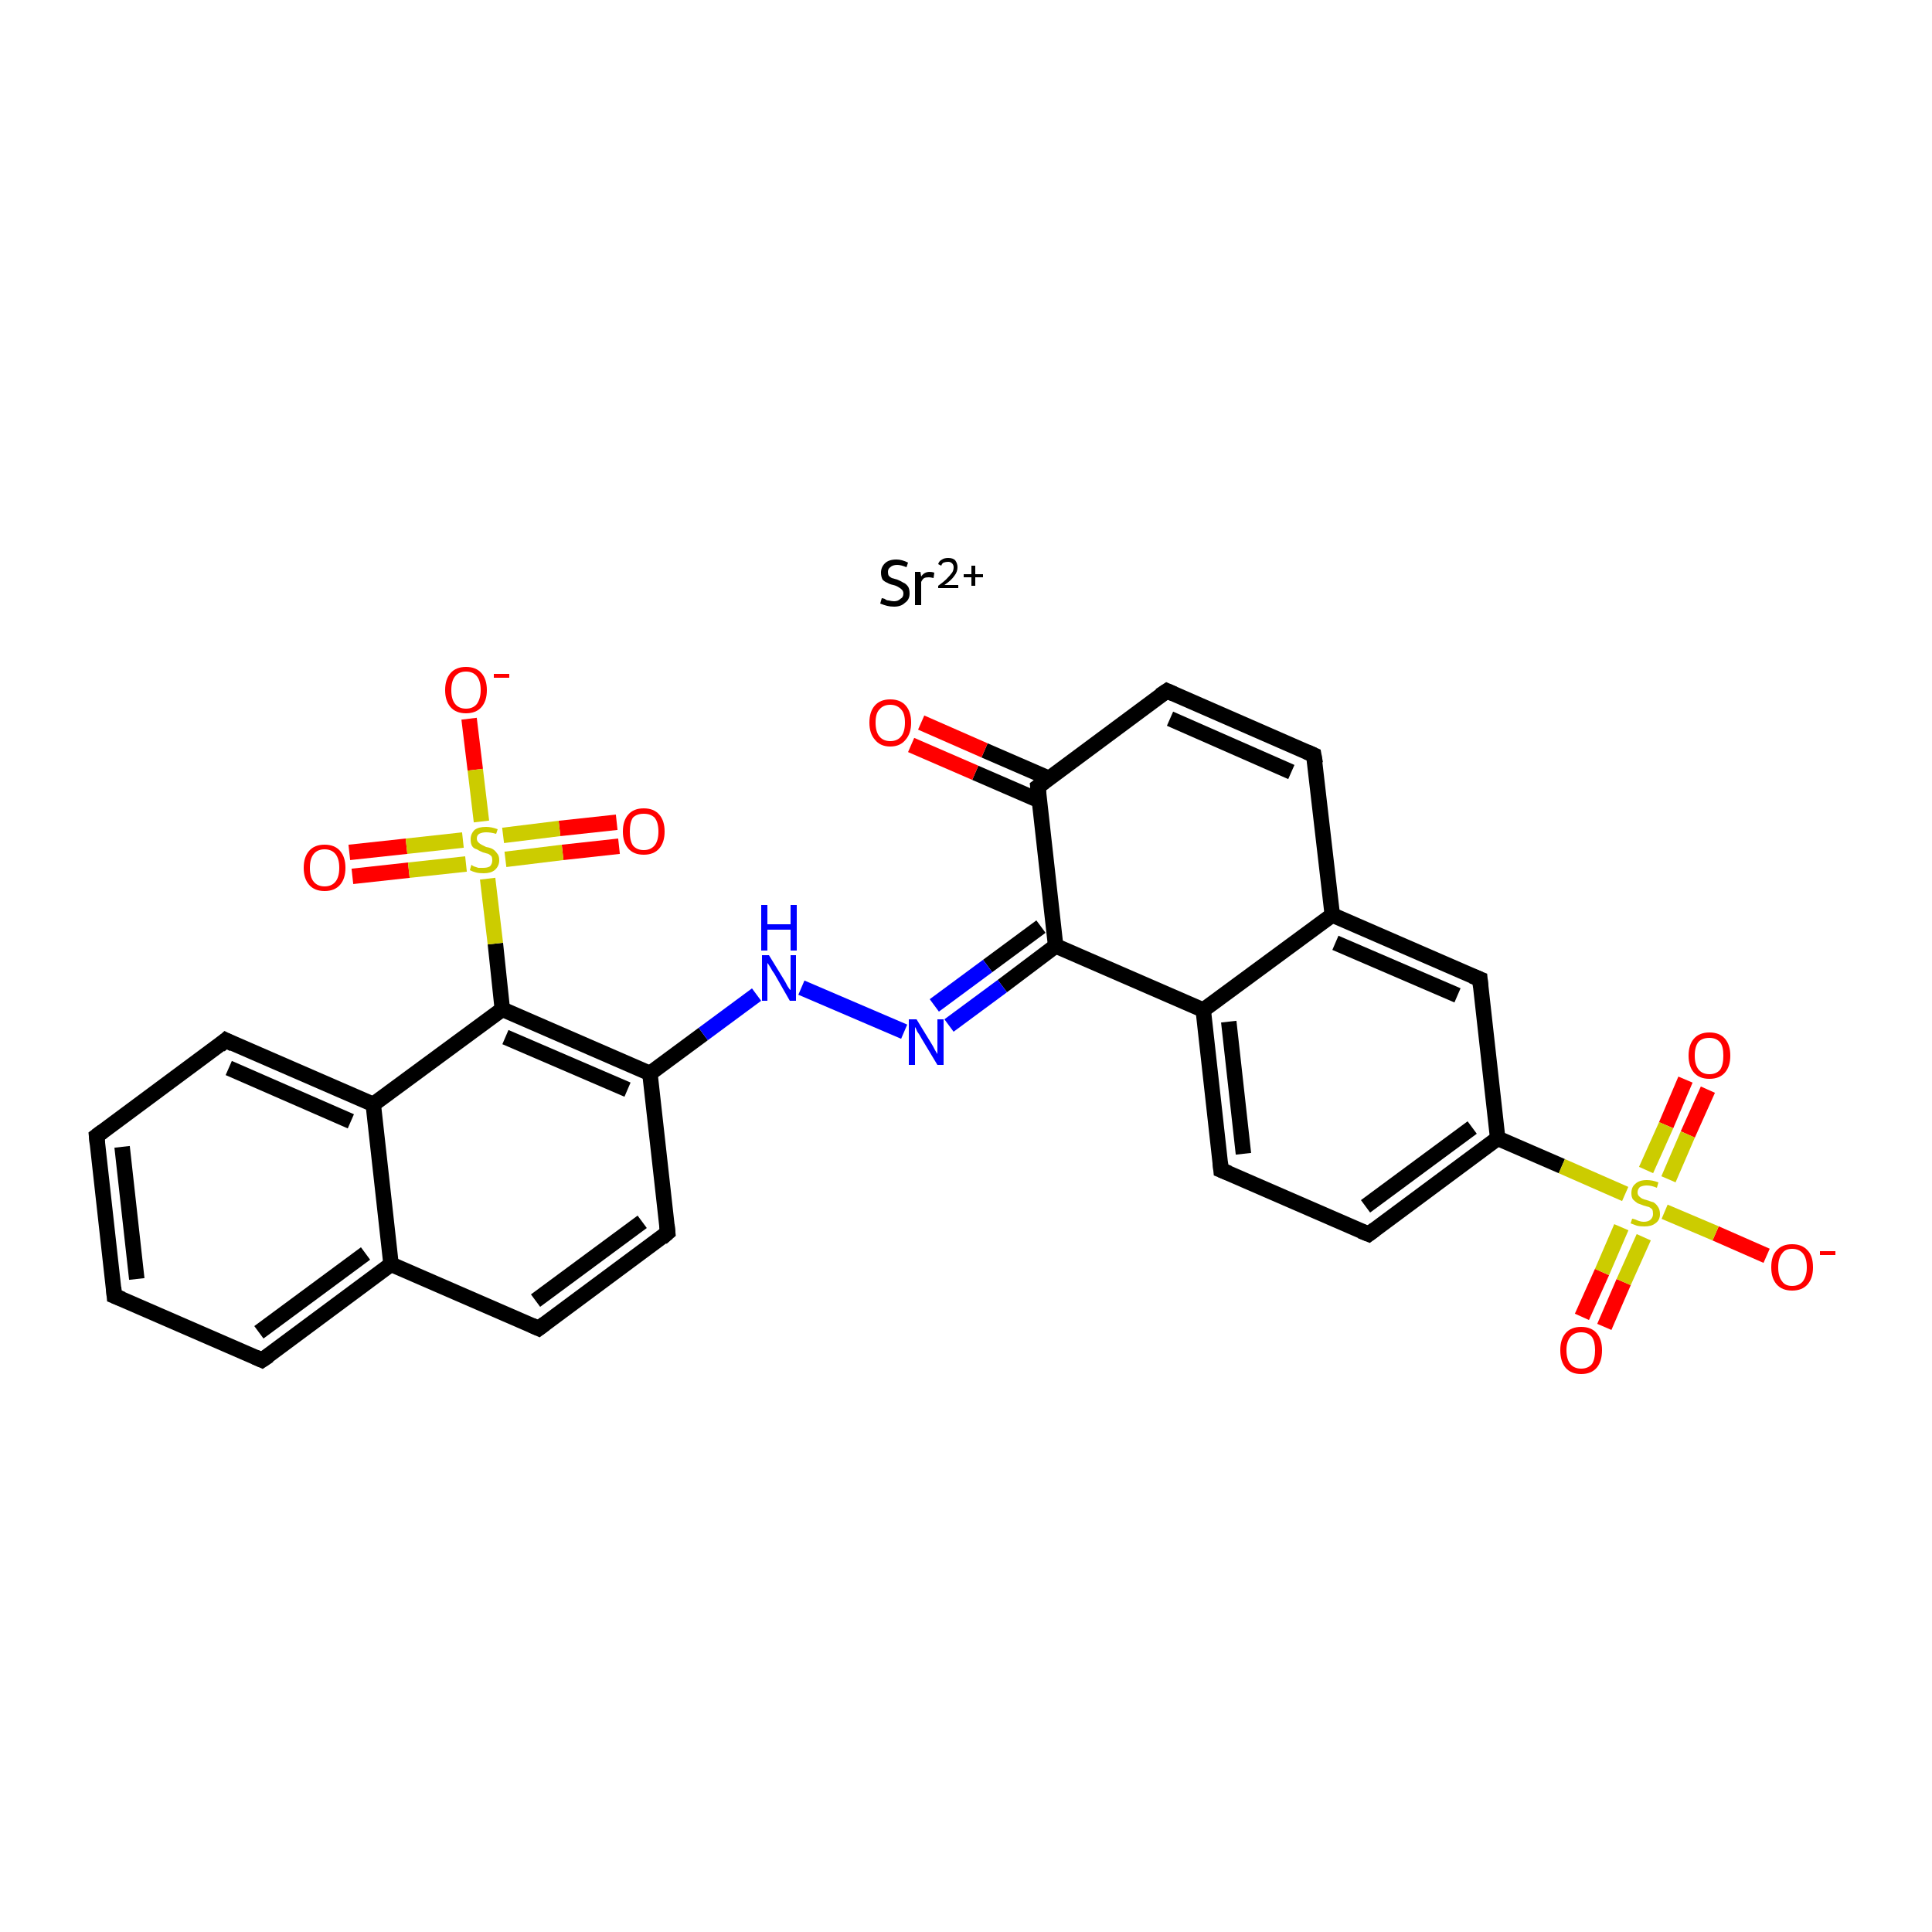 <?xml version='1.0' encoding='iso-8859-1'?>
<svg version='1.1' baseProfile='full'
              xmlns='http://www.w3.org/2000/svg'
                      xmlns:rdkit='http://www.rdkit.org/xml'
                      xmlns:xlink='http://www.w3.org/1999/xlink'
                  xml:space='preserve'
width='250px' height='250px' viewBox='0 0 250 250'>
<!-- END OF HEADER -->
<rect style='opacity:1.0;fill:#FFFFFF;stroke:none' width='250.0' height='250.0' x='0.0' y='0.0'> </rect>
<path class='bond-0 atom-0 atom-1' d='M 14.8,167.7 L 12.5,147.0' style='fill:none;fill-rule:evenodd;stroke:#000000;stroke-width:2.0px;stroke-linecap:butt;stroke-linejoin:miter;stroke-opacity:1' />
<path class='bond-0 atom-0 atom-1' d='M 17.7,165.5 L 15.8,148.4' style='fill:none;fill-rule:evenodd;stroke:#000000;stroke-width:2.0px;stroke-linecap:butt;stroke-linejoin:miter;stroke-opacity:1' />
<path class='bond-1 atom-0 atom-2' d='M 14.8,167.7 L 33.9,176.0' style='fill:none;fill-rule:evenodd;stroke:#000000;stroke-width:2.0px;stroke-linecap:butt;stroke-linejoin:miter;stroke-opacity:1' />
<path class='bond-2 atom-1 atom-3' d='M 12.5,147.0 L 29.2,134.6' style='fill:none;fill-rule:evenodd;stroke:#000000;stroke-width:2.0px;stroke-linecap:butt;stroke-linejoin:miter;stroke-opacity:1' />
<path class='bond-3 atom-2 atom-11' d='M 33.9,176.0 L 50.6,163.6' style='fill:none;fill-rule:evenodd;stroke:#000000;stroke-width:2.0px;stroke-linecap:butt;stroke-linejoin:miter;stroke-opacity:1' />
<path class='bond-3 atom-2 atom-11' d='M 33.5,172.4 L 47.3,162.2' style='fill:none;fill-rule:evenodd;stroke:#000000;stroke-width:2.0px;stroke-linecap:butt;stroke-linejoin:miter;stroke-opacity:1' />
<path class='bond-4 atom-3 atom-15' d='M 29.2,134.6 L 48.3,142.9' style='fill:none;fill-rule:evenodd;stroke:#000000;stroke-width:2.0px;stroke-linecap:butt;stroke-linejoin:miter;stroke-opacity:1' />
<path class='bond-4 atom-3 atom-15' d='M 29.6,138.2 L 45.4,145.1' style='fill:none;fill-rule:evenodd;stroke:#000000;stroke-width:2.0px;stroke-linecap:butt;stroke-linejoin:miter;stroke-opacity:1' />
<path class='bond-5 atom-4 atom-8' d='M 69.7,171.9 L 86.4,159.5' style='fill:none;fill-rule:evenodd;stroke:#000000;stroke-width:2.0px;stroke-linecap:butt;stroke-linejoin:miter;stroke-opacity:1' />
<path class='bond-5 atom-4 atom-8' d='M 69.3,168.3 L 83.1,158.1' style='fill:none;fill-rule:evenodd;stroke:#000000;stroke-width:2.0px;stroke-linecap:butt;stroke-linejoin:miter;stroke-opacity:1' />
<path class='bond-6 atom-4 atom-11' d='M 69.7,171.9 L 50.6,163.6' style='fill:none;fill-rule:evenodd;stroke:#000000;stroke-width:2.0px;stroke-linecap:butt;stroke-linejoin:miter;stroke-opacity:1' />
<path class='bond-7 atom-5 atom-9' d='M 170.0,97.7 L 151.0,89.4' style='fill:none;fill-rule:evenodd;stroke:#000000;stroke-width:2.0px;stroke-linecap:butt;stroke-linejoin:miter;stroke-opacity:1' />
<path class='bond-7 atom-5 atom-9' d='M 167.1,99.9 L 151.4,93.0' style='fill:none;fill-rule:evenodd;stroke:#000000;stroke-width:2.0px;stroke-linecap:butt;stroke-linejoin:miter;stroke-opacity:1' />
<path class='bond-8 atom-5 atom-12' d='M 170.0,97.7 L 172.4,118.4' style='fill:none;fill-rule:evenodd;stroke:#000000;stroke-width:2.0px;stroke-linecap:butt;stroke-linejoin:miter;stroke-opacity:1' />
<path class='bond-9 atom-6 atom-7' d='M 177.1,159.7 L 158.0,151.4' style='fill:none;fill-rule:evenodd;stroke:#000000;stroke-width:2.0px;stroke-linecap:butt;stroke-linejoin:miter;stroke-opacity:1' />
<path class='bond-10 atom-6 atom-13' d='M 177.1,159.7 L 193.8,147.3' style='fill:none;fill-rule:evenodd;stroke:#000000;stroke-width:2.0px;stroke-linecap:butt;stroke-linejoin:miter;stroke-opacity:1' />
<path class='bond-10 atom-6 atom-13' d='M 176.7,156.1 L 190.5,145.9' style='fill:none;fill-rule:evenodd;stroke:#000000;stroke-width:2.0px;stroke-linecap:butt;stroke-linejoin:miter;stroke-opacity:1' />
<path class='bond-11 atom-7 atom-14' d='M 158.0,151.4 L 155.7,130.7' style='fill:none;fill-rule:evenodd;stroke:#000000;stroke-width:2.0px;stroke-linecap:butt;stroke-linejoin:miter;stroke-opacity:1' />
<path class='bond-11 atom-7 atom-14' d='M 160.9,149.3 L 159.0,132.2' style='fill:none;fill-rule:evenodd;stroke:#000000;stroke-width:2.0px;stroke-linecap:butt;stroke-linejoin:miter;stroke-opacity:1' />
<path class='bond-12 atom-8 atom-16' d='M 86.4,159.5 L 84.1,138.9' style='fill:none;fill-rule:evenodd;stroke:#000000;stroke-width:2.0px;stroke-linecap:butt;stroke-linejoin:miter;stroke-opacity:1' />
<path class='bond-13 atom-9 atom-17' d='M 151.0,89.4 L 134.3,101.8' style='fill:none;fill-rule:evenodd;stroke:#000000;stroke-width:2.0px;stroke-linecap:butt;stroke-linejoin:miter;stroke-opacity:1' />
<path class='bond-14 atom-10 atom-12' d='M 191.5,126.7 L 172.4,118.4' style='fill:none;fill-rule:evenodd;stroke:#000000;stroke-width:2.0px;stroke-linecap:butt;stroke-linejoin:miter;stroke-opacity:1' />
<path class='bond-14 atom-10 atom-12' d='M 188.6,128.8 L 172.8,122.0' style='fill:none;fill-rule:evenodd;stroke:#000000;stroke-width:2.0px;stroke-linecap:butt;stroke-linejoin:miter;stroke-opacity:1' />
<path class='bond-15 atom-10 atom-13' d='M 191.5,126.7 L 193.8,147.3' style='fill:none;fill-rule:evenodd;stroke:#000000;stroke-width:2.0px;stroke-linecap:butt;stroke-linejoin:miter;stroke-opacity:1' />
<path class='bond-16 atom-11 atom-15' d='M 50.6,163.6 L 48.3,142.9' style='fill:none;fill-rule:evenodd;stroke:#000000;stroke-width:2.0px;stroke-linecap:butt;stroke-linejoin:miter;stroke-opacity:1' />
<path class='bond-17 atom-12 atom-14' d='M 172.4,118.4 L 155.7,130.7' style='fill:none;fill-rule:evenodd;stroke:#000000;stroke-width:2.0px;stroke-linecap:butt;stroke-linejoin:miter;stroke-opacity:1' />
<path class='bond-18 atom-13 atom-29' d='M 193.8,147.3 L 202.1,150.9' style='fill:none;fill-rule:evenodd;stroke:#000000;stroke-width:2.0px;stroke-linecap:butt;stroke-linejoin:miter;stroke-opacity:1' />
<path class='bond-18 atom-13 atom-29' d='M 202.1,150.9 L 210.3,154.5' style='fill:none;fill-rule:evenodd;stroke:#CCCC00;stroke-width:2.0px;stroke-linecap:butt;stroke-linejoin:miter;stroke-opacity:1' />
<path class='bond-19 atom-14 atom-18' d='M 155.7,130.7 L 136.6,122.4' style='fill:none;fill-rule:evenodd;stroke:#000000;stroke-width:2.0px;stroke-linecap:butt;stroke-linejoin:miter;stroke-opacity:1' />
<path class='bond-20 atom-15 atom-19' d='M 48.3,142.9 L 65.0,130.6' style='fill:none;fill-rule:evenodd;stroke:#000000;stroke-width:2.0px;stroke-linecap:butt;stroke-linejoin:miter;stroke-opacity:1' />
<path class='bond-21 atom-16 atom-19' d='M 84.1,138.9 L 65.0,130.6' style='fill:none;fill-rule:evenodd;stroke:#000000;stroke-width:2.0px;stroke-linecap:butt;stroke-linejoin:miter;stroke-opacity:1' />
<path class='bond-21 atom-16 atom-19' d='M 81.2,141.0 L 65.4,134.2' style='fill:none;fill-rule:evenodd;stroke:#000000;stroke-width:2.0px;stroke-linecap:butt;stroke-linejoin:miter;stroke-opacity:1' />
<path class='bond-22 atom-16 atom-20' d='M 84.1,138.9 L 91.0,133.8' style='fill:none;fill-rule:evenodd;stroke:#000000;stroke-width:2.0px;stroke-linecap:butt;stroke-linejoin:miter;stroke-opacity:1' />
<path class='bond-22 atom-16 atom-20' d='M 91.0,133.8 L 97.9,128.7' style='fill:none;fill-rule:evenodd;stroke:#0000FF;stroke-width:2.0px;stroke-linecap:butt;stroke-linejoin:miter;stroke-opacity:1' />
<path class='bond-23 atom-17 atom-18' d='M 134.3,101.8 L 136.6,122.4' style='fill:none;fill-rule:evenodd;stroke:#000000;stroke-width:2.0px;stroke-linecap:butt;stroke-linejoin:miter;stroke-opacity:1' />
<path class='bond-24 atom-17 atom-22' d='M 135.7,100.7 L 127.4,97.1' style='fill:none;fill-rule:evenodd;stroke:#000000;stroke-width:2.0px;stroke-linecap:butt;stroke-linejoin:miter;stroke-opacity:1' />
<path class='bond-24 atom-17 atom-22' d='M 127.4,97.1 L 119.2,93.5' style='fill:none;fill-rule:evenodd;stroke:#FF0000;stroke-width:2.0px;stroke-linecap:butt;stroke-linejoin:miter;stroke-opacity:1' />
<path class='bond-24 atom-17 atom-22' d='M 134.5,103.6 L 126.2,100.0' style='fill:none;fill-rule:evenodd;stroke:#000000;stroke-width:2.0px;stroke-linecap:butt;stroke-linejoin:miter;stroke-opacity:1' />
<path class='bond-24 atom-17 atom-22' d='M 126.2,100.0 L 117.9,96.4' style='fill:none;fill-rule:evenodd;stroke:#FF0000;stroke-width:2.0px;stroke-linecap:butt;stroke-linejoin:miter;stroke-opacity:1' />
<path class='bond-25 atom-18 atom-21' d='M 136.6,122.4 L 129.7,127.6' style='fill:none;fill-rule:evenodd;stroke:#000000;stroke-width:2.0px;stroke-linecap:butt;stroke-linejoin:miter;stroke-opacity:1' />
<path class='bond-25 atom-18 atom-21' d='M 129.7,127.6 L 122.8,132.7' style='fill:none;fill-rule:evenodd;stroke:#0000FF;stroke-width:2.0px;stroke-linecap:butt;stroke-linejoin:miter;stroke-opacity:1' />
<path class='bond-25 atom-18 atom-21' d='M 134.7,119.9 L 127.8,125.0' style='fill:none;fill-rule:evenodd;stroke:#000000;stroke-width:2.0px;stroke-linecap:butt;stroke-linejoin:miter;stroke-opacity:1' />
<path class='bond-25 atom-18 atom-21' d='M 127.8,125.0 L 120.9,130.1' style='fill:none;fill-rule:evenodd;stroke:#0000FF;stroke-width:2.0px;stroke-linecap:butt;stroke-linejoin:miter;stroke-opacity:1' />
<path class='bond-26 atom-19 atom-30' d='M 65.0,130.6 L 64.1,122.1' style='fill:none;fill-rule:evenodd;stroke:#000000;stroke-width:2.0px;stroke-linecap:butt;stroke-linejoin:miter;stroke-opacity:1' />
<path class='bond-26 atom-19 atom-30' d='M 64.1,122.1 L 63.1,113.7' style='fill:none;fill-rule:evenodd;stroke:#CCCC00;stroke-width:2.0px;stroke-linecap:butt;stroke-linejoin:miter;stroke-opacity:1' />
<path class='bond-27 atom-20 atom-21' d='M 103.7,127.8 L 117.0,133.5' style='fill:none;fill-rule:evenodd;stroke:#0000FF;stroke-width:2.0px;stroke-linecap:butt;stroke-linejoin:miter;stroke-opacity:1' />
<path class='bond-28 atom-23 atom-29' d='M 228.6,162.5 L 222.0,159.6' style='fill:none;fill-rule:evenodd;stroke:#FF0000;stroke-width:2.0px;stroke-linecap:butt;stroke-linejoin:miter;stroke-opacity:1' />
<path class='bond-28 atom-23 atom-29' d='M 222.0,159.6 L 215.4,156.8' style='fill:none;fill-rule:evenodd;stroke:#CCCC00;stroke-width:2.0px;stroke-linecap:butt;stroke-linejoin:miter;stroke-opacity:1' />
<path class='bond-29 atom-24 atom-29' d='M 204.7,170.4 L 207.3,164.6' style='fill:none;fill-rule:evenodd;stroke:#FF0000;stroke-width:2.0px;stroke-linecap:butt;stroke-linejoin:miter;stroke-opacity:1' />
<path class='bond-29 atom-24 atom-29' d='M 207.3,164.6 L 209.8,158.8' style='fill:none;fill-rule:evenodd;stroke:#CCCC00;stroke-width:2.0px;stroke-linecap:butt;stroke-linejoin:miter;stroke-opacity:1' />
<path class='bond-29 atom-24 atom-29' d='M 207.6,171.7 L 210.1,165.9' style='fill:none;fill-rule:evenodd;stroke:#FF0000;stroke-width:2.0px;stroke-linecap:butt;stroke-linejoin:miter;stroke-opacity:1' />
<path class='bond-29 atom-24 atom-29' d='M 210.1,165.9 L 212.7,160.1' style='fill:none;fill-rule:evenodd;stroke:#CCCC00;stroke-width:2.0px;stroke-linecap:butt;stroke-linejoin:miter;stroke-opacity:1' />
<path class='bond-30 atom-25 atom-29' d='M 221.0,141.0 L 218.4,146.8' style='fill:none;fill-rule:evenodd;stroke:#FF0000;stroke-width:2.0px;stroke-linecap:butt;stroke-linejoin:miter;stroke-opacity:1' />
<path class='bond-30 atom-25 atom-29' d='M 218.4,146.8 L 215.9,152.6' style='fill:none;fill-rule:evenodd;stroke:#CCCC00;stroke-width:2.0px;stroke-linecap:butt;stroke-linejoin:miter;stroke-opacity:1' />
<path class='bond-30 atom-25 atom-29' d='M 218.1,139.7 L 215.6,145.6' style='fill:none;fill-rule:evenodd;stroke:#FF0000;stroke-width:2.0px;stroke-linecap:butt;stroke-linejoin:miter;stroke-opacity:1' />
<path class='bond-30 atom-25 atom-29' d='M 215.6,145.6 L 213.0,151.4' style='fill:none;fill-rule:evenodd;stroke:#CCCC00;stroke-width:2.0px;stroke-linecap:butt;stroke-linejoin:miter;stroke-opacity:1' />
<path class='bond-31 atom-26 atom-30' d='M 60.7,93.0 L 61.5,99.6' style='fill:none;fill-rule:evenodd;stroke:#FF0000;stroke-width:2.0px;stroke-linecap:butt;stroke-linejoin:miter;stroke-opacity:1' />
<path class='bond-31 atom-26 atom-30' d='M 61.5,99.6 L 62.3,106.3' style='fill:none;fill-rule:evenodd;stroke:#CCCC00;stroke-width:2.0px;stroke-linecap:butt;stroke-linejoin:miter;stroke-opacity:1' />
<path class='bond-32 atom-27 atom-30' d='M 80.1,109.5 L 72.8,110.3' style='fill:none;fill-rule:evenodd;stroke:#FF0000;stroke-width:2.0px;stroke-linecap:butt;stroke-linejoin:miter;stroke-opacity:1' />
<path class='bond-32 atom-27 atom-30' d='M 72.8,110.3 L 65.4,111.2' style='fill:none;fill-rule:evenodd;stroke:#CCCC00;stroke-width:2.0px;stroke-linecap:butt;stroke-linejoin:miter;stroke-opacity:1' />
<path class='bond-32 atom-27 atom-30' d='M 79.8,106.4 L 72.4,107.2' style='fill:none;fill-rule:evenodd;stroke:#FF0000;stroke-width:2.0px;stroke-linecap:butt;stroke-linejoin:miter;stroke-opacity:1' />
<path class='bond-32 atom-27 atom-30' d='M 72.4,107.2 L 65.1,108.1' style='fill:none;fill-rule:evenodd;stroke:#CCCC00;stroke-width:2.0px;stroke-linecap:butt;stroke-linejoin:miter;stroke-opacity:1' />
<path class='bond-33 atom-28 atom-30' d='M 45.2,110.3 L 52.6,109.5' style='fill:none;fill-rule:evenodd;stroke:#FF0000;stroke-width:2.0px;stroke-linecap:butt;stroke-linejoin:miter;stroke-opacity:1' />
<path class='bond-33 atom-28 atom-30' d='M 52.6,109.5 L 59.9,108.7' style='fill:none;fill-rule:evenodd;stroke:#CCCC00;stroke-width:2.0px;stroke-linecap:butt;stroke-linejoin:miter;stroke-opacity:1' />
<path class='bond-33 atom-28 atom-30' d='M 45.6,113.4 L 52.9,112.6' style='fill:none;fill-rule:evenodd;stroke:#FF0000;stroke-width:2.0px;stroke-linecap:butt;stroke-linejoin:miter;stroke-opacity:1' />
<path class='bond-33 atom-28 atom-30' d='M 52.9,112.6 L 60.3,111.8' style='fill:none;fill-rule:evenodd;stroke:#CCCC00;stroke-width:2.0px;stroke-linecap:butt;stroke-linejoin:miter;stroke-opacity:1' />
<path d='M 14.7,166.6 L 14.8,167.7 L 15.8,168.1' style='fill:none;stroke:#000000;stroke-width:2.0px;stroke-linecap:butt;stroke-linejoin:miter;stroke-opacity:1;' />
<path d='M 12.6,148.0 L 12.5,147.0 L 13.3,146.4' style='fill:none;stroke:#000000;stroke-width:2.0px;stroke-linecap:butt;stroke-linejoin:miter;stroke-opacity:1;' />
<path d='M 33.0,175.6 L 33.9,176.0 L 34.8,175.4' style='fill:none;stroke:#000000;stroke-width:2.0px;stroke-linecap:butt;stroke-linejoin:miter;stroke-opacity:1;' />
<path d='M 28.4,135.3 L 29.2,134.6 L 30.2,135.1' style='fill:none;stroke:#000000;stroke-width:2.0px;stroke-linecap:butt;stroke-linejoin:miter;stroke-opacity:1;' />
<path d='M 70.5,171.3 L 69.7,171.9 L 68.8,171.5' style='fill:none;stroke:#000000;stroke-width:2.0px;stroke-linecap:butt;stroke-linejoin:miter;stroke-opacity:1;' />
<path d='M 169.1,97.3 L 170.0,97.7 L 170.2,98.8' style='fill:none;stroke:#000000;stroke-width:2.0px;stroke-linecap:butt;stroke-linejoin:miter;stroke-opacity:1;' />
<path d='M 176.1,159.3 L 177.1,159.7 L 177.9,159.1' style='fill:none;stroke:#000000;stroke-width:2.0px;stroke-linecap:butt;stroke-linejoin:miter;stroke-opacity:1;' />
<path d='M 159.0,151.8 L 158.0,151.4 L 157.9,150.4' style='fill:none;stroke:#000000;stroke-width:2.0px;stroke-linecap:butt;stroke-linejoin:miter;stroke-opacity:1;' />
<path d='M 85.6,160.2 L 86.4,159.5 L 86.3,158.5' style='fill:none;stroke:#000000;stroke-width:2.0px;stroke-linecap:butt;stroke-linejoin:miter;stroke-opacity:1;' />
<path d='M 151.9,89.8 L 151.0,89.4 L 150.1,90.0' style='fill:none;stroke:#000000;stroke-width:2.0px;stroke-linecap:butt;stroke-linejoin:miter;stroke-opacity:1;' />
<path d='M 190.5,126.3 L 191.5,126.7 L 191.6,127.7' style='fill:none;stroke:#000000;stroke-width:2.0px;stroke-linecap:butt;stroke-linejoin:miter;stroke-opacity:1;' />
<path d='M 135.1,101.2 L 134.3,101.8 L 134.4,102.8' style='fill:none;stroke:#000000;stroke-width:2.0px;stroke-linecap:butt;stroke-linejoin:miter;stroke-opacity:1;' />
<path class='atom-20' d='M 99.5 123.6
L 101.4 126.7
Q 101.6 127.0, 101.9 127.6
Q 102.2 128.1, 102.3 128.1
L 102.3 123.6
L 103.0 123.6
L 103.0 129.5
L 102.2 129.5
L 100.2 126.0
Q 99.9 125.6, 99.7 125.2
Q 99.4 124.7, 99.3 124.6
L 99.3 129.5
L 98.6 129.5
L 98.6 123.6
L 99.5 123.6
' fill='#0000FF'/>
<path class='atom-20' d='M 98.5 117.1
L 99.3 117.1
L 99.3 119.6
L 102.3 119.6
L 102.3 117.1
L 103.1 117.1
L 103.1 123.0
L 102.3 123.0
L 102.3 120.3
L 99.3 120.3
L 99.3 123.0
L 98.5 123.0
L 98.5 117.1
' fill='#0000FF'/>
<path class='atom-21' d='M 118.6 131.9
L 120.5 135.0
Q 120.7 135.3, 121.0 135.9
Q 121.3 136.4, 121.3 136.4
L 121.3 131.9
L 122.1 131.9
L 122.1 137.8
L 121.3 137.8
L 119.2 134.3
Q 119.0 133.9, 118.7 133.5
Q 118.5 133.0, 118.4 132.9
L 118.4 137.8
L 117.6 137.8
L 117.6 131.9
L 118.6 131.9
' fill='#0000FF'/>
<path class='atom-22' d='M 112.5 93.5
Q 112.5 92.1, 113.2 91.3
Q 113.9 90.5, 115.2 90.5
Q 116.5 90.5, 117.2 91.3
Q 117.9 92.1, 117.9 93.5
Q 117.9 94.9, 117.2 95.7
Q 116.5 96.6, 115.2 96.6
Q 113.9 96.6, 113.2 95.7
Q 112.5 94.9, 112.5 93.5
M 115.2 95.9
Q 116.1 95.9, 116.6 95.3
Q 117.1 94.7, 117.1 93.5
Q 117.1 92.3, 116.6 91.8
Q 116.1 91.2, 115.2 91.2
Q 114.3 91.2, 113.8 91.8
Q 113.3 92.3, 113.3 93.5
Q 113.3 94.7, 113.8 95.3
Q 114.3 95.9, 115.2 95.9
' fill='#FF0000'/>
<path class='atom-23' d='M 229.2 164.0
Q 229.2 162.5, 229.9 161.8
Q 230.6 161.0, 231.9 161.0
Q 233.2 161.0, 233.9 161.8
Q 234.6 162.5, 234.6 164.0
Q 234.6 165.4, 233.9 166.2
Q 233.2 167.0, 231.9 167.0
Q 230.6 167.0, 229.9 166.2
Q 229.2 165.4, 229.2 164.0
M 231.9 166.4
Q 232.8 166.4, 233.3 165.8
Q 233.8 165.1, 233.8 164.0
Q 233.8 162.8, 233.3 162.2
Q 232.8 161.6, 231.9 161.6
Q 231.0 161.6, 230.6 162.2
Q 230.1 162.8, 230.1 164.0
Q 230.1 165.2, 230.6 165.8
Q 231.0 166.4, 231.9 166.4
' fill='#FF0000'/>
<path class='atom-23' d='M 235.5 161.9
L 237.5 161.9
L 237.5 162.4
L 235.5 162.4
L 235.5 161.9
' fill='#FF0000'/>
<path class='atom-24' d='M 201.9 174.7
Q 201.9 173.3, 202.6 172.5
Q 203.3 171.7, 204.6 171.7
Q 205.9 171.7, 206.6 172.5
Q 207.3 173.3, 207.3 174.7
Q 207.3 176.2, 206.6 177.0
Q 205.9 177.8, 204.6 177.8
Q 203.3 177.8, 202.6 177.0
Q 201.9 176.2, 201.9 174.7
M 204.6 177.1
Q 205.5 177.1, 206.0 176.5
Q 206.4 175.9, 206.4 174.7
Q 206.4 173.6, 206.0 173.0
Q 205.5 172.4, 204.6 172.4
Q 203.7 172.4, 203.2 173.0
Q 202.7 173.6, 202.7 174.7
Q 202.7 175.9, 203.2 176.5
Q 203.7 177.1, 204.6 177.1
' fill='#FF0000'/>
<path class='atom-25' d='M 218.5 136.6
Q 218.5 135.2, 219.2 134.4
Q 219.9 133.6, 221.2 133.6
Q 222.5 133.6, 223.2 134.4
Q 223.9 135.2, 223.9 136.6
Q 223.9 138.0, 223.2 138.8
Q 222.5 139.6, 221.2 139.6
Q 219.9 139.6, 219.2 138.8
Q 218.5 138.0, 218.5 136.6
M 221.2 139.0
Q 222.1 139.0, 222.6 138.4
Q 223.0 137.8, 223.0 136.6
Q 223.0 135.4, 222.6 134.9
Q 222.1 134.3, 221.2 134.3
Q 220.3 134.3, 219.8 134.8
Q 219.3 135.4, 219.3 136.6
Q 219.3 137.8, 219.8 138.4
Q 220.3 139.0, 221.2 139.0
' fill='#FF0000'/>
<path class='atom-26' d='M 57.6 89.3
Q 57.6 87.9, 58.3 87.1
Q 59.0 86.3, 60.3 86.3
Q 61.6 86.3, 62.3 87.1
Q 63.0 87.9, 63.0 89.3
Q 63.0 90.7, 62.3 91.5
Q 61.6 92.3, 60.3 92.3
Q 59.0 92.3, 58.3 91.5
Q 57.6 90.7, 57.6 89.3
M 60.3 91.7
Q 61.2 91.7, 61.7 91.1
Q 62.2 90.4, 62.2 89.3
Q 62.2 88.1, 61.7 87.5
Q 61.2 86.9, 60.3 86.9
Q 59.4 86.9, 58.9 87.5
Q 58.4 88.1, 58.4 89.3
Q 58.4 90.5, 58.9 91.1
Q 59.4 91.7, 60.3 91.7
' fill='#FF0000'/>
<path class='atom-26' d='M 63.9 87.2
L 65.9 87.2
L 65.9 87.7
L 63.9 87.7
L 63.9 87.2
' fill='#FF0000'/>
<path class='atom-27' d='M 80.6 107.6
Q 80.6 106.2, 81.3 105.4
Q 82.0 104.6, 83.3 104.6
Q 84.6 104.6, 85.3 105.4
Q 86.0 106.2, 86.0 107.6
Q 86.0 109.0, 85.3 109.8
Q 84.6 110.6, 83.3 110.6
Q 82.0 110.6, 81.3 109.8
Q 80.6 109.0, 80.6 107.6
M 83.3 110.0
Q 84.2 110.0, 84.7 109.4
Q 85.2 108.8, 85.2 107.6
Q 85.2 106.4, 84.7 105.8
Q 84.2 105.3, 83.3 105.3
Q 82.4 105.3, 81.9 105.8
Q 81.5 106.4, 81.5 107.6
Q 81.5 108.8, 81.9 109.4
Q 82.4 110.0, 83.3 110.0
' fill='#FF0000'/>
<path class='atom-28' d='M 39.3 112.3
Q 39.3 110.9, 40.0 110.1
Q 40.7 109.3, 42.0 109.3
Q 43.3 109.3, 44.0 110.1
Q 44.7 110.9, 44.7 112.3
Q 44.7 113.7, 44.0 114.5
Q 43.3 115.3, 42.0 115.3
Q 40.7 115.3, 40.0 114.5
Q 39.3 113.7, 39.3 112.3
M 42.0 114.7
Q 42.9 114.7, 43.4 114.1
Q 43.9 113.5, 43.9 112.3
Q 43.9 111.1, 43.4 110.5
Q 42.9 109.9, 42.0 109.9
Q 41.1 109.9, 40.6 110.5
Q 40.1 111.1, 40.1 112.3
Q 40.1 113.5, 40.6 114.1
Q 41.1 114.7, 42.0 114.7
' fill='#FF0000'/>
<path class='atom-29' d='M 211.2 157.7
Q 211.3 157.7, 211.6 157.8
Q 211.8 157.9, 212.1 158.0
Q 212.4 158.1, 212.7 158.1
Q 213.3 158.1, 213.6 157.8
Q 213.9 157.5, 213.9 157.1
Q 213.9 156.7, 213.8 156.5
Q 213.6 156.3, 213.4 156.2
Q 213.1 156.1, 212.7 156.0
Q 212.2 155.8, 211.9 155.7
Q 211.6 155.5, 211.3 155.2
Q 211.1 154.9, 211.1 154.4
Q 211.1 153.6, 211.6 153.2
Q 212.1 152.7, 213.1 152.7
Q 213.8 152.7, 214.6 153.0
L 214.4 153.7
Q 213.7 153.4, 213.1 153.4
Q 212.6 153.4, 212.2 153.6
Q 211.9 153.9, 211.9 154.3
Q 211.9 154.6, 212.1 154.8
Q 212.3 155.0, 212.5 155.1
Q 212.7 155.2, 213.1 155.3
Q 213.7 155.5, 214.0 155.6
Q 214.3 155.8, 214.5 156.1
Q 214.8 156.5, 214.8 157.1
Q 214.8 157.9, 214.2 158.3
Q 213.7 158.7, 212.8 158.7
Q 212.2 158.7, 211.8 158.6
Q 211.5 158.5, 211.0 158.3
L 211.2 157.7
' fill='#CCCC00'/>
<path class='atom-30' d='M 61.0 111.9
Q 61.1 112.0, 61.3 112.1
Q 61.6 112.2, 61.9 112.3
Q 62.2 112.3, 62.5 112.3
Q 63.1 112.3, 63.4 112.1
Q 63.7 111.8, 63.7 111.3
Q 63.7 111.0, 63.6 110.8
Q 63.4 110.6, 63.2 110.5
Q 62.9 110.4, 62.5 110.3
Q 62.0 110.1, 61.7 109.9
Q 61.3 109.8, 61.1 109.5
Q 60.9 109.2, 60.9 108.6
Q 60.9 107.9, 61.4 107.4
Q 61.9 107.0, 62.9 107.0
Q 63.6 107.0, 64.4 107.3
L 64.2 107.9
Q 63.5 107.7, 62.9 107.7
Q 62.4 107.7, 62.0 107.9
Q 61.7 108.1, 61.7 108.5
Q 61.7 108.8, 61.9 109.0
Q 62.1 109.2, 62.3 109.3
Q 62.5 109.4, 62.9 109.6
Q 63.5 109.7, 63.8 109.9
Q 64.1 110.1, 64.3 110.4
Q 64.6 110.7, 64.6 111.3
Q 64.6 112.1, 64.0 112.6
Q 63.5 113.0, 62.6 113.0
Q 62.0 113.0, 61.6 112.9
Q 61.2 112.8, 60.8 112.6
L 61.0 111.9
' fill='#CCCC00'/>
<path class='atom-31' d='M 114.1 77.4
Q 114.2 77.4, 114.5 77.5
Q 114.7 77.7, 115.0 77.7
Q 115.4 77.8, 115.7 77.8
Q 116.2 77.8, 116.5 77.5
Q 116.9 77.3, 116.9 76.8
Q 116.9 76.5, 116.7 76.3
Q 116.5 76.1, 116.3 76.0
Q 116.0 75.8, 115.6 75.7
Q 115.1 75.6, 114.8 75.4
Q 114.5 75.3, 114.2 75.0
Q 114.0 74.6, 114.0 74.1
Q 114.0 73.4, 114.5 72.9
Q 115.0 72.4, 116.0 72.4
Q 116.7 72.4, 117.5 72.8
L 117.3 73.4
Q 116.6 73.1, 116.1 73.1
Q 115.5 73.1, 115.2 73.4
Q 114.9 73.6, 114.9 74.0
Q 114.9 74.3, 115.0 74.5
Q 115.2 74.7, 115.4 74.8
Q 115.7 74.9, 116.1 75.0
Q 116.6 75.2, 116.9 75.4
Q 117.2 75.5, 117.5 75.9
Q 117.7 76.2, 117.7 76.8
Q 117.7 77.6, 117.1 78.0
Q 116.6 78.5, 115.7 78.5
Q 115.2 78.5, 114.8 78.4
Q 114.4 78.3, 113.9 78.1
L 114.1 77.4
' fill='#000000'/>
<path class='atom-31' d='M 119.1 74.0
L 119.2 74.6
Q 119.6 74.0, 120.3 74.0
Q 120.6 74.0, 120.9 74.1
L 120.8 74.8
Q 120.4 74.7, 120.2 74.7
Q 119.8 74.7, 119.6 74.8
Q 119.4 74.9, 119.2 75.3
L 119.2 78.3
L 118.4 78.3
L 118.4 74.0
L 119.1 74.0
' fill='#000000'/>
<path class='atom-31' d='M 121.4 73.0
Q 121.5 72.6, 121.9 72.4
Q 122.2 72.2, 122.7 72.2
Q 123.3 72.2, 123.6 72.5
Q 123.9 72.9, 123.9 73.4
Q 123.9 74.0, 123.5 74.5
Q 123.1 75.1, 122.2 75.7
L 124.0 75.7
L 124.0 76.1
L 121.4 76.1
L 121.4 75.8
Q 122.1 75.3, 122.5 74.9
Q 122.9 74.5, 123.2 74.1
Q 123.4 73.8, 123.4 73.4
Q 123.4 73.1, 123.2 72.9
Q 123.0 72.7, 122.7 72.7
Q 122.4 72.7, 122.1 72.8
Q 121.9 72.9, 121.8 73.2
L 121.4 73.0
' fill='#000000'/>
<path class='atom-31' d='M 124.7 74.3
L 125.7 74.3
L 125.7 73.2
L 126.2 73.2
L 126.2 74.3
L 127.2 74.3
L 127.2 74.7
L 126.2 74.7
L 126.2 75.8
L 125.7 75.8
L 125.7 74.7
L 124.7 74.7
L 124.7 74.3
' fill='#000000'/>
</svg>

